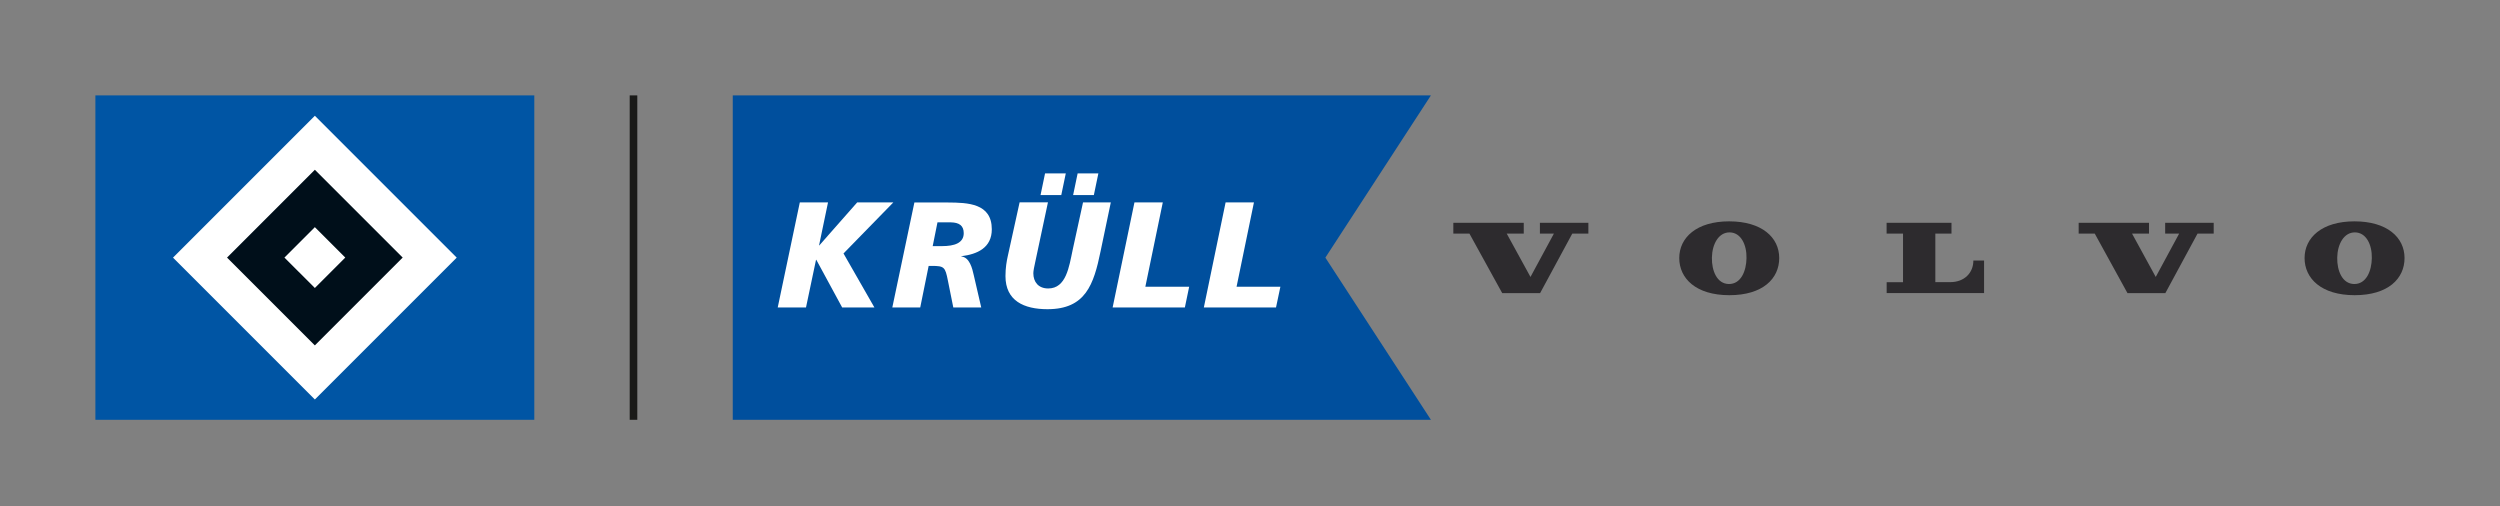 <svg xmlns="http://www.w3.org/2000/svg" xmlns:xlink="http://www.w3.org/1999/xlink" id="a" viewBox="0 0 371.37 75.21"><rect x="0" y="0" width="371.37" height="75.21" fill="#808080" stroke="none"/><defs><style>.f{fill:none;}.g{fill:#1a1a18;}.h{fill:#2d2b2e;}.i{fill:#000f1a;}.j{fill:#fff;}.k{fill:#0055a4;}.l{clip-path:url(#e);}.m{clip-path:url(#d);}.n{clip-path:url(#c);}.o{clip-path:url(#b);}.p{fill:#004f9d;}</style><clipPath id="b"><rect class="f" y="0" width="371.37" height="97.8"></rect></clipPath><clipPath id="c"><rect class="f" width="371.37" height="97.79"></rect></clipPath><clipPath id="d"><rect class="f" width="371.37" height="97.79"></rect></clipPath><clipPath id="e"><rect class="f" width="371.37" height="97.79"></rect></clipPath></defs><g class="o"><rect class="k" x="14.17" y="14.17" width="65.2" height="48.19"></rect><rect class="j" x="31.87" y="23.37" width="29.8" height="29.8" transform="translate(-13.36 44.28) rotate(-45)"></rect><rect class="i" x="37.55" y="29.04" width="18.45" height="18.45" transform="translate(-13.36 44.28) rotate(-45)"></rect><rect class="j" x="43.58" y="35.07" width="6.39" height="6.39" transform="translate(-13.36 44.29) rotate(-45.01)"></rect><rect class="g" x="93.54" y="14.17" width="1.13" height="48.19"></rect><polygon class="p" points="108.85 14.17 212.56 14.17 196.88 38.27 212.56 62.36 108.85 62.36 108.85 14.17"></polygon><polygon class="j" points="115.53 45.67 119.73 45.67 121.22 38.59 121.26 38.59 125.1 45.67 129.89 45.67 125.3 37.65 132.7 30.07 127.33 30.07 121.71 36.45 121.67 36.45 123 30.07 118.81 30.07 115.53 45.67"></polygon><g class="n"><path class="j" d="M139.26,33.03h1.98c1.25.02,1.92.49,1.92,1.61,0,1.47-1.4,1.92-3.21,1.92h-1.4l.71-3.53ZM132.53,45.67h4.17l1.25-6.17h.45c1.87,0,2.01.16,2.41,2.19l.8,3.98h4.15l-1.11-4.8c-.22-1.01-.63-2.66-1.85-2.77v-.04c2.38-.29,4.53-1.25,4.53-4,0-3.87-3.57-3.96-6.53-3.98h-4.97l-3.28,15.6Z"></path><path class="j" d="M163.16,25.76h-3.08l-.67,3.22h3.08l.67-3.22ZM158.32,25.76h-3.08l-.67,3.22h3.08l.67-3.22ZM165.01,30.07h-4.13l-1.54,7.06c-.53,2.5-.96,5.72-3.63,5.72-1.47,0-2.21-.98-2.21-2.26,0-.36.13-.96.29-1.7l1.88-8.83h-4.21l-1.76,8c-.16.71-.34,1.72-.34,2.95,0,3.67,2.74,4.92,6.24,4.92,5.66,0,6.87-3.65,7.89-8.61l1.52-7.26Z"></path></g><polygon class="j" points="165.28 45.67 176.01 45.67 176.65 42.59 170.14 42.59 172.73 30.07 168.52 30.07 165.28 45.67"></polygon><polygon class="j" points="178.83 45.67 189.55 45.67 190.2 42.59 183.69 42.59 186.27 30.07 182.06 30.07 178.83 45.67"></polygon><polygon class="h" points="218.28 34.7 223.15 43.54 228.78 43.54 233.56 34.7 235.95 34.7 235.95 33.1 228.75 33.1 228.75 34.7 230.83 34.7 227.35 41.14 223.82 34.7 226.35 34.7 226.35 33.1 215.89 33.1 215.89 34.7 218.28 34.7"></polygon><g class="m"><path class="h" d="M280.25,34.7v-1.6s9.64,0,9.64,0v1.6h-2.4v7.21h2.23c2.06,0,3.42-1.36,3.42-3.21h1.59v4.83h-14.47s0-1.61,0-1.61h2.43v-7.22h-2.43Z"></path><path class="h" d="M256.81,42.19c-1.77-.03-2.55-1.99-2.51-3.93.04-2.01,1-3.76,2.65-3.74,1.66.03,2.53,1.82,2.49,3.83-.03,1.9-.82,3.87-2.64,3.84M256.86,32.88c-4.84,0-7.41,2.42-7.41,5.45s2.48,5.52,7.44,5.52,7.41-2.45,7.41-5.52-2.6-5.45-7.44-5.45"></path></g><polygon class="h" points="311.17 34.7 316.03 43.54 321.66 43.54 326.44 34.7 328.84 34.7 328.84 33.1 321.63 33.1 321.63 34.7 323.71 34.7 320.23 41.14 316.71 34.7 319.23 34.7 319.23 33.1 308.78 33.1 308.78 34.7 311.17 34.7"></polygon><g class="l"><path class="h" d="M349.7,42.19c-1.77-.03-2.55-1.99-2.51-3.93.04-2.01,1-3.76,2.65-3.74,1.66.03,2.53,1.82,2.49,3.83-.03,1.9-.82,3.87-2.64,3.84M349.75,32.88c-4.84,0-7.41,2.42-7.41,5.45s2.48,5.52,7.44,5.52,7.41-2.45,7.41-5.52-2.6-5.45-7.44-5.45"></path></g></g></svg>